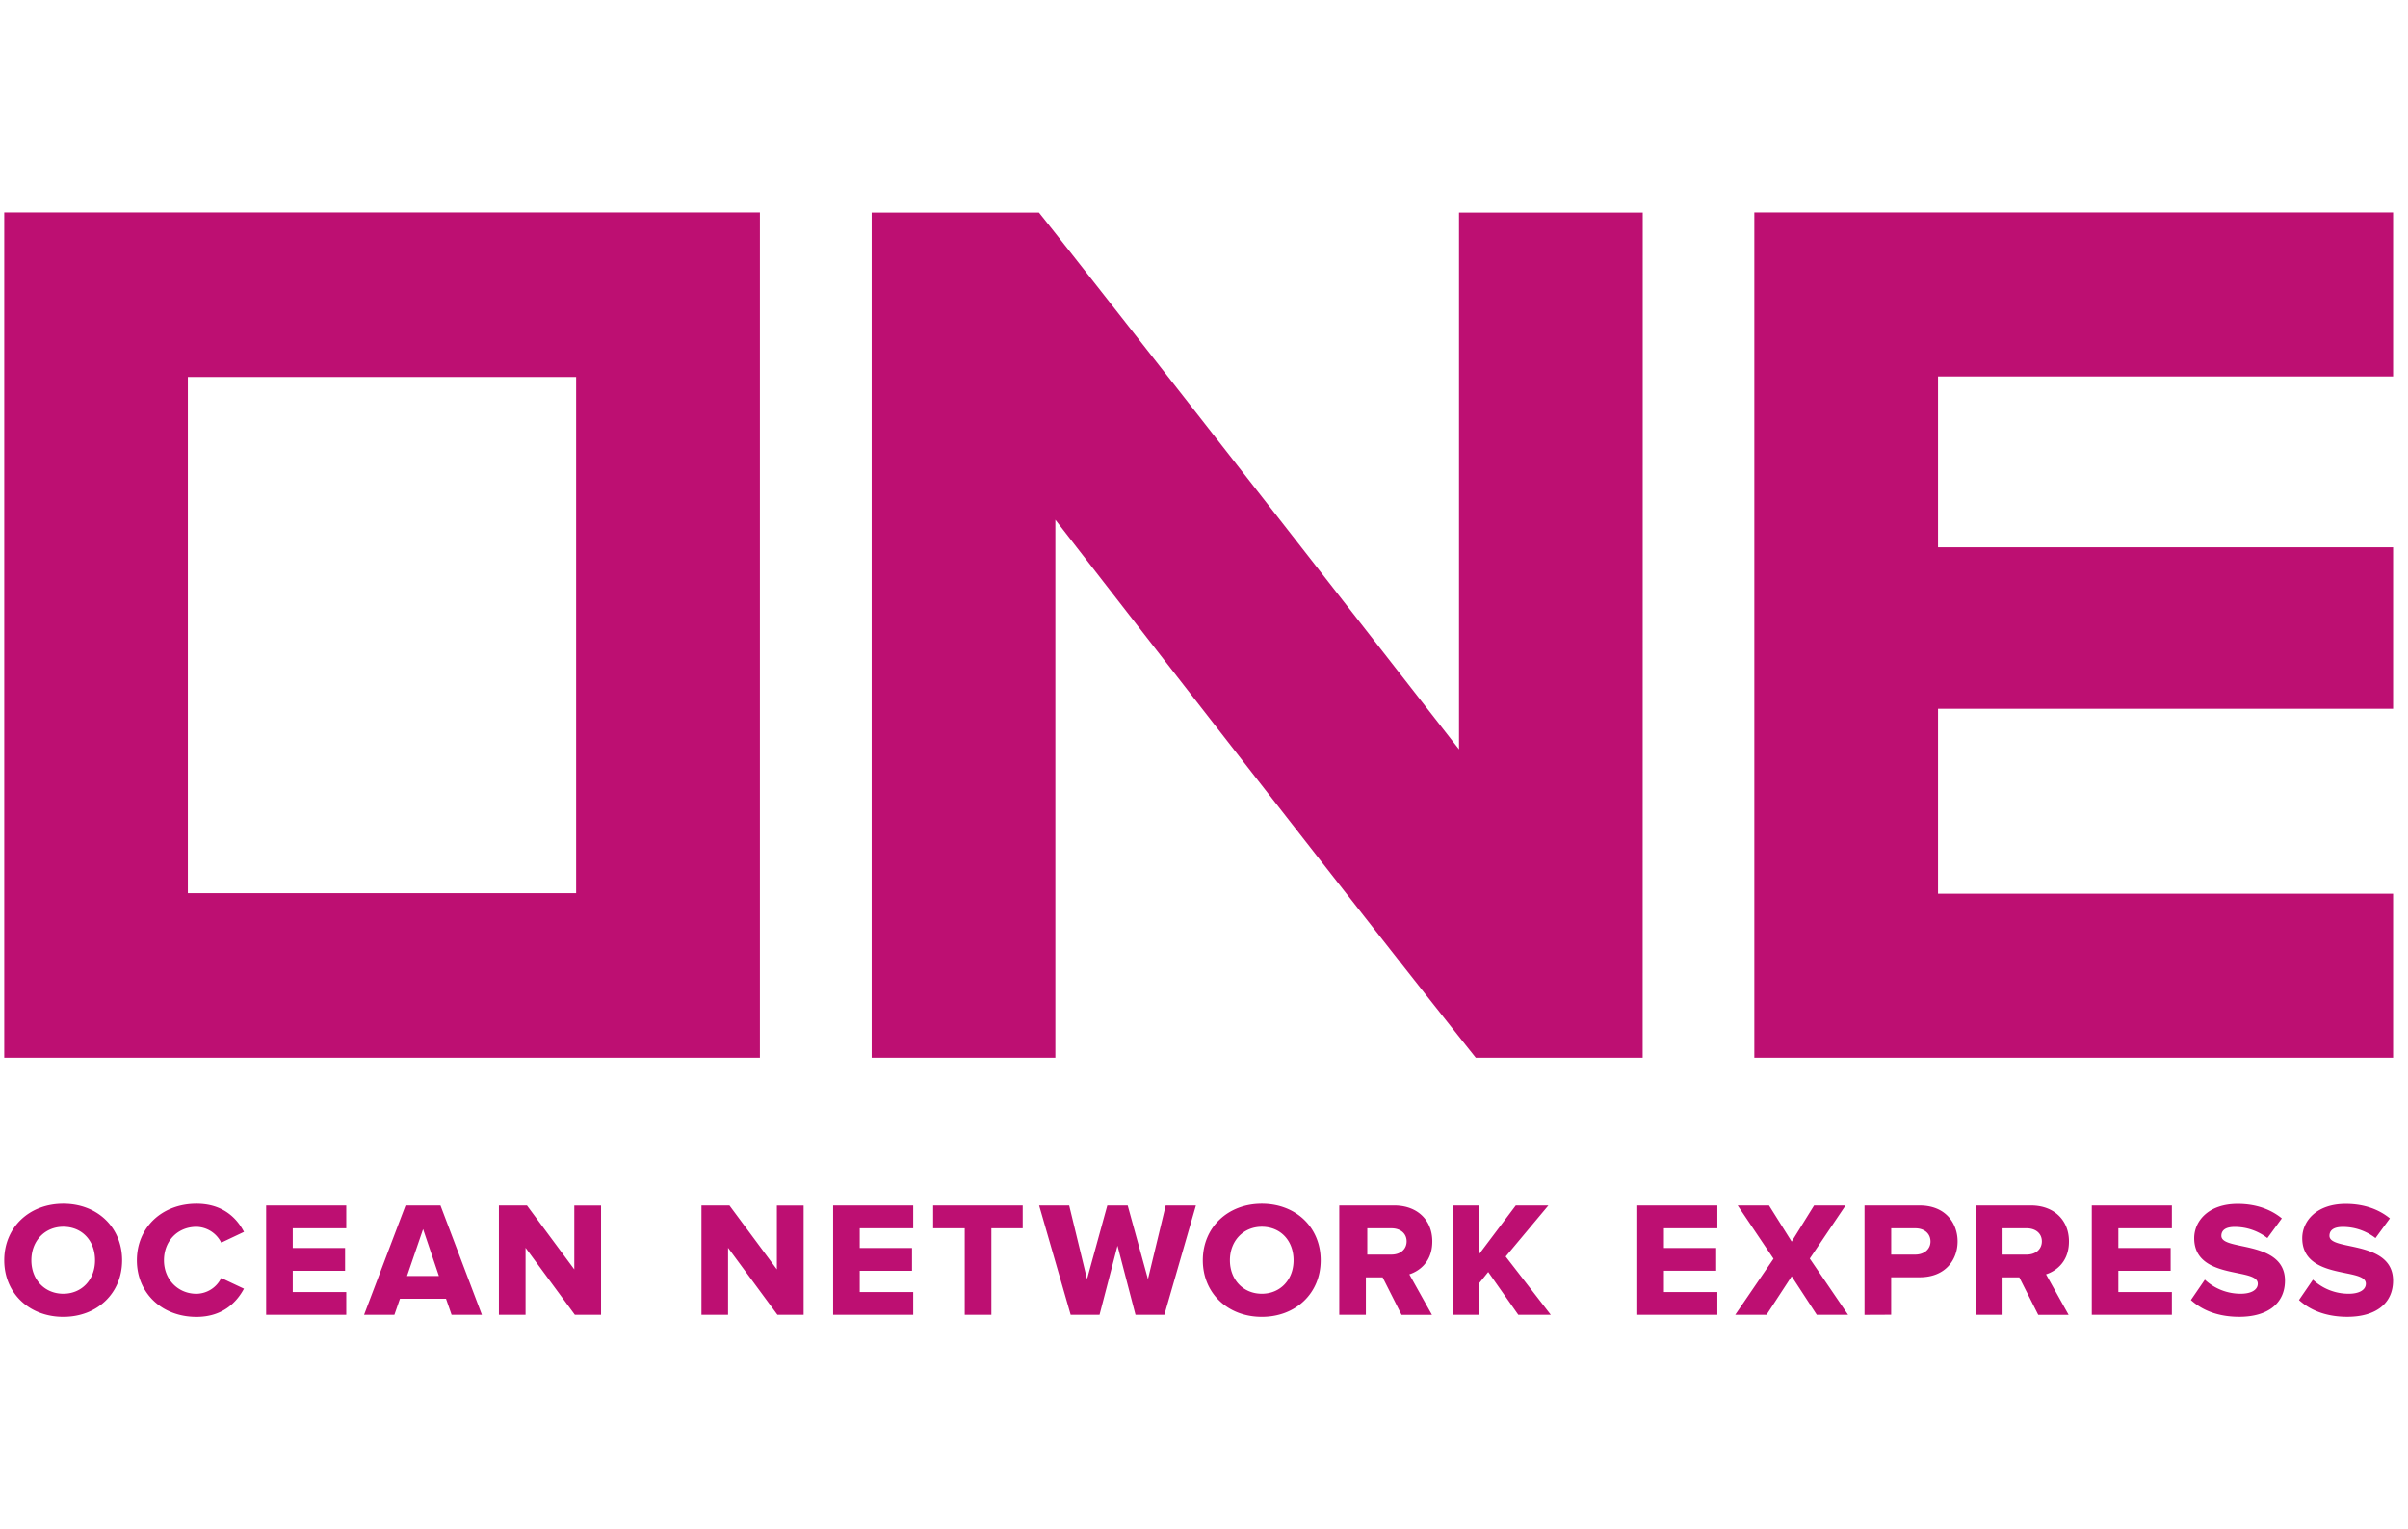 <svg xmlns="http://www.w3.org/2000/svg" width="63" height="40" fill="none" viewBox="0 0 63 40"><g clip-path="url(#a)"><path fill="#BD0F72" d="M1.656 34.444c-.895 0-1.545-.623-1.545-1.48s.65-1.48 1.545-1.48c.894 0 1.539.622 1.539 1.48s-.647 1.48-1.54 1.48Zm0-2.357c-.484 0-.835.37-.835.877 0 .508.35.875.835.875.483 0 .83-.367.83-.875 0-.515-.342-.877-.83-.877ZM.111 27.667V5.555h19.77v22.112H.11Zm4.804-4.305h10.158V9.86H4.915v13.502ZM45.898 27.666V5.556H62.61v4.29H50.704v4.47H62.61v4.223H50.704v4.837H62.61v4.29H45.9ZM5.141 31.484c-.904 0-1.56.623-1.56 1.481 0 .858.656 1.48 1.56 1.48.696 0 1.059-.396 1.242-.738l-.595-.28a.732.732 0 0 1-.647.413c-.485 0-.851-.376-.851-.875 0-.507.358-.876.851-.876a.74.74 0 0 1 .647.414l.596-.282c-.18-.343-.538-.737-1.243-.737ZM6.963 34.39v-2.859h2.096v.596h-1.4v.516h1.369v.595H7.659v.557h1.4v.595H6.963ZM11.815 34.39l-.146-.42h-1.205l-.146.42h-.793l1.085-2.86h.914l1.084 2.86h-.793Zm-1.165-1.015h.833l-.414-1.226-.42 1.226ZM15.04 34.39l-1.29-1.753v1.753h-.697v-2.859h.734l1.238 1.671v-1.67h.7v2.858h-.685ZM20.34 34.39l-1.292-1.753v1.753h-.696v-2.859h.733l1.24 1.671v-1.67h.7v2.858h-.686ZM21.797 34.39v-2.859h2.095v.596h-1.399v.516h1.368v.595h-1.368v.557h1.399v.595h-2.095ZM25.24 34.39v-2.263h-.826v-.596h2.343v.596h-.82v2.263h-.698ZM29.708 34.39l-.471-1.807-.47 1.807h-.755l-.825-2.859h.786l.467 1.925v.001l.53-1.926h.534l.53 1.926.464-1.926h.79l-.825 2.859h-.755ZM33.013 34.444c-.895 0-1.544-.623-1.544-1.48s.65-1.48 1.544-1.48 1.54.622 1.54 1.48-.648 1.48-1.54 1.48Zm0-2.357c-.484 0-.835.37-.835.877 0 .508.35.875.835.875.483 0 .83-.367.83-.875 0-.515-.342-.877-.83-.877ZM36.668 34.39l-.495-.98h-.438v.98h-.696v-2.86h1.442c.594 0 .992.378.992.941 0 .604-.432.8-.566.848l-.035.012.592 1.06h-.796Zm-.895-1.575h.63c.238 0 .398-.14.398-.346 0-.206-.16-.342-.397-.342h-.632v.688ZM39.723 34.39l-.787-1.12-.231.286v.834h-.697v-2.859h.697v1.263l.951-1.263h.853l-1.116 1.335 1.18 1.524h-.85ZM42.836 34.39v-2.859h2.095v.596h-1.398v.516H44.9v.595h-1.367v.557h1.398v.595h-2.095ZM47.532 34.39l-.657-1.007-.658 1.007h-.819l1.002-1.467-.937-1.392h.82l.592.944.586-.944h.824l-.936 1.388 1.002 1.471h-.819ZM48.781 34.39v-2.86h1.443c.685 0 .992.473.992.941 0 .468-.307.937-.992.937h-.746v.98l-.697.003Zm.698-1.575h.63c.234 0 .398-.142.398-.342 0-.208-.16-.346-.398-.346h-.63v.688ZM53.326 34.39l-.495-.98h-.438v.98h-.698v-2.86h1.444c.593 0 .991.378.991.941 0 .604-.432.8-.565.848l-.035.012.591 1.06h-.795Zm-.933-1.575h.63c.238 0 .398-.14.398-.346 0-.206-.16-.342-.398-.342h-.63v.688ZM54.727 34.39v-2.859h2.095v.596h-1.4v.516h1.368v.595h-1.368v.557h1.4v.595h-2.095ZM57.32 34.004c.322.29.748.439 1.266.439.748 0 1.195-.354 1.195-.947 0-.664-.657-.804-1.135-.905-.296-.063-.529-.112-.529-.268 0-.106.061-.232.35-.232.31 0 .61.103.854.292l.378-.515c-.304-.25-.702-.38-1.154-.38-.783 0-1.139.465-1.139.897 0 .685.651.817 1.126.914.3.061.538.11.538.277 0 .161-.171.263-.445.263-.35.001-.686-.13-.94-.368l-.365.533ZM60.148 34.004c.32.29.748.439 1.265.439.748 0 1.196-.354 1.196-.947 0-.665-.657-.804-1.137-.906-.294-.062-.527-.111-.527-.267 0-.106.06-.232.35-.232.309 0 .61.103.854.292l.377-.515c-.304-.25-.702-.38-1.153-.38-.783 0-1.14.465-1.14.897 0 .685.652.817 1.128.914.3.061.536.11.536.277 0 .161-.17.263-.446.263a1.362 1.362 0 0 1-.938-.368l-.365.533ZM42.979 5.559h-4.807V19.6S28.859 7.656 27.182 5.559h-4.377v22.108h4.806V13.595s7.666 9.893 11 14.072h4.366l.002-22.108Z"/></g><defs><clipPath id="a"><path fill="white" d="M.111 0h62.5v40H.111z"/></clipPath></defs></svg>